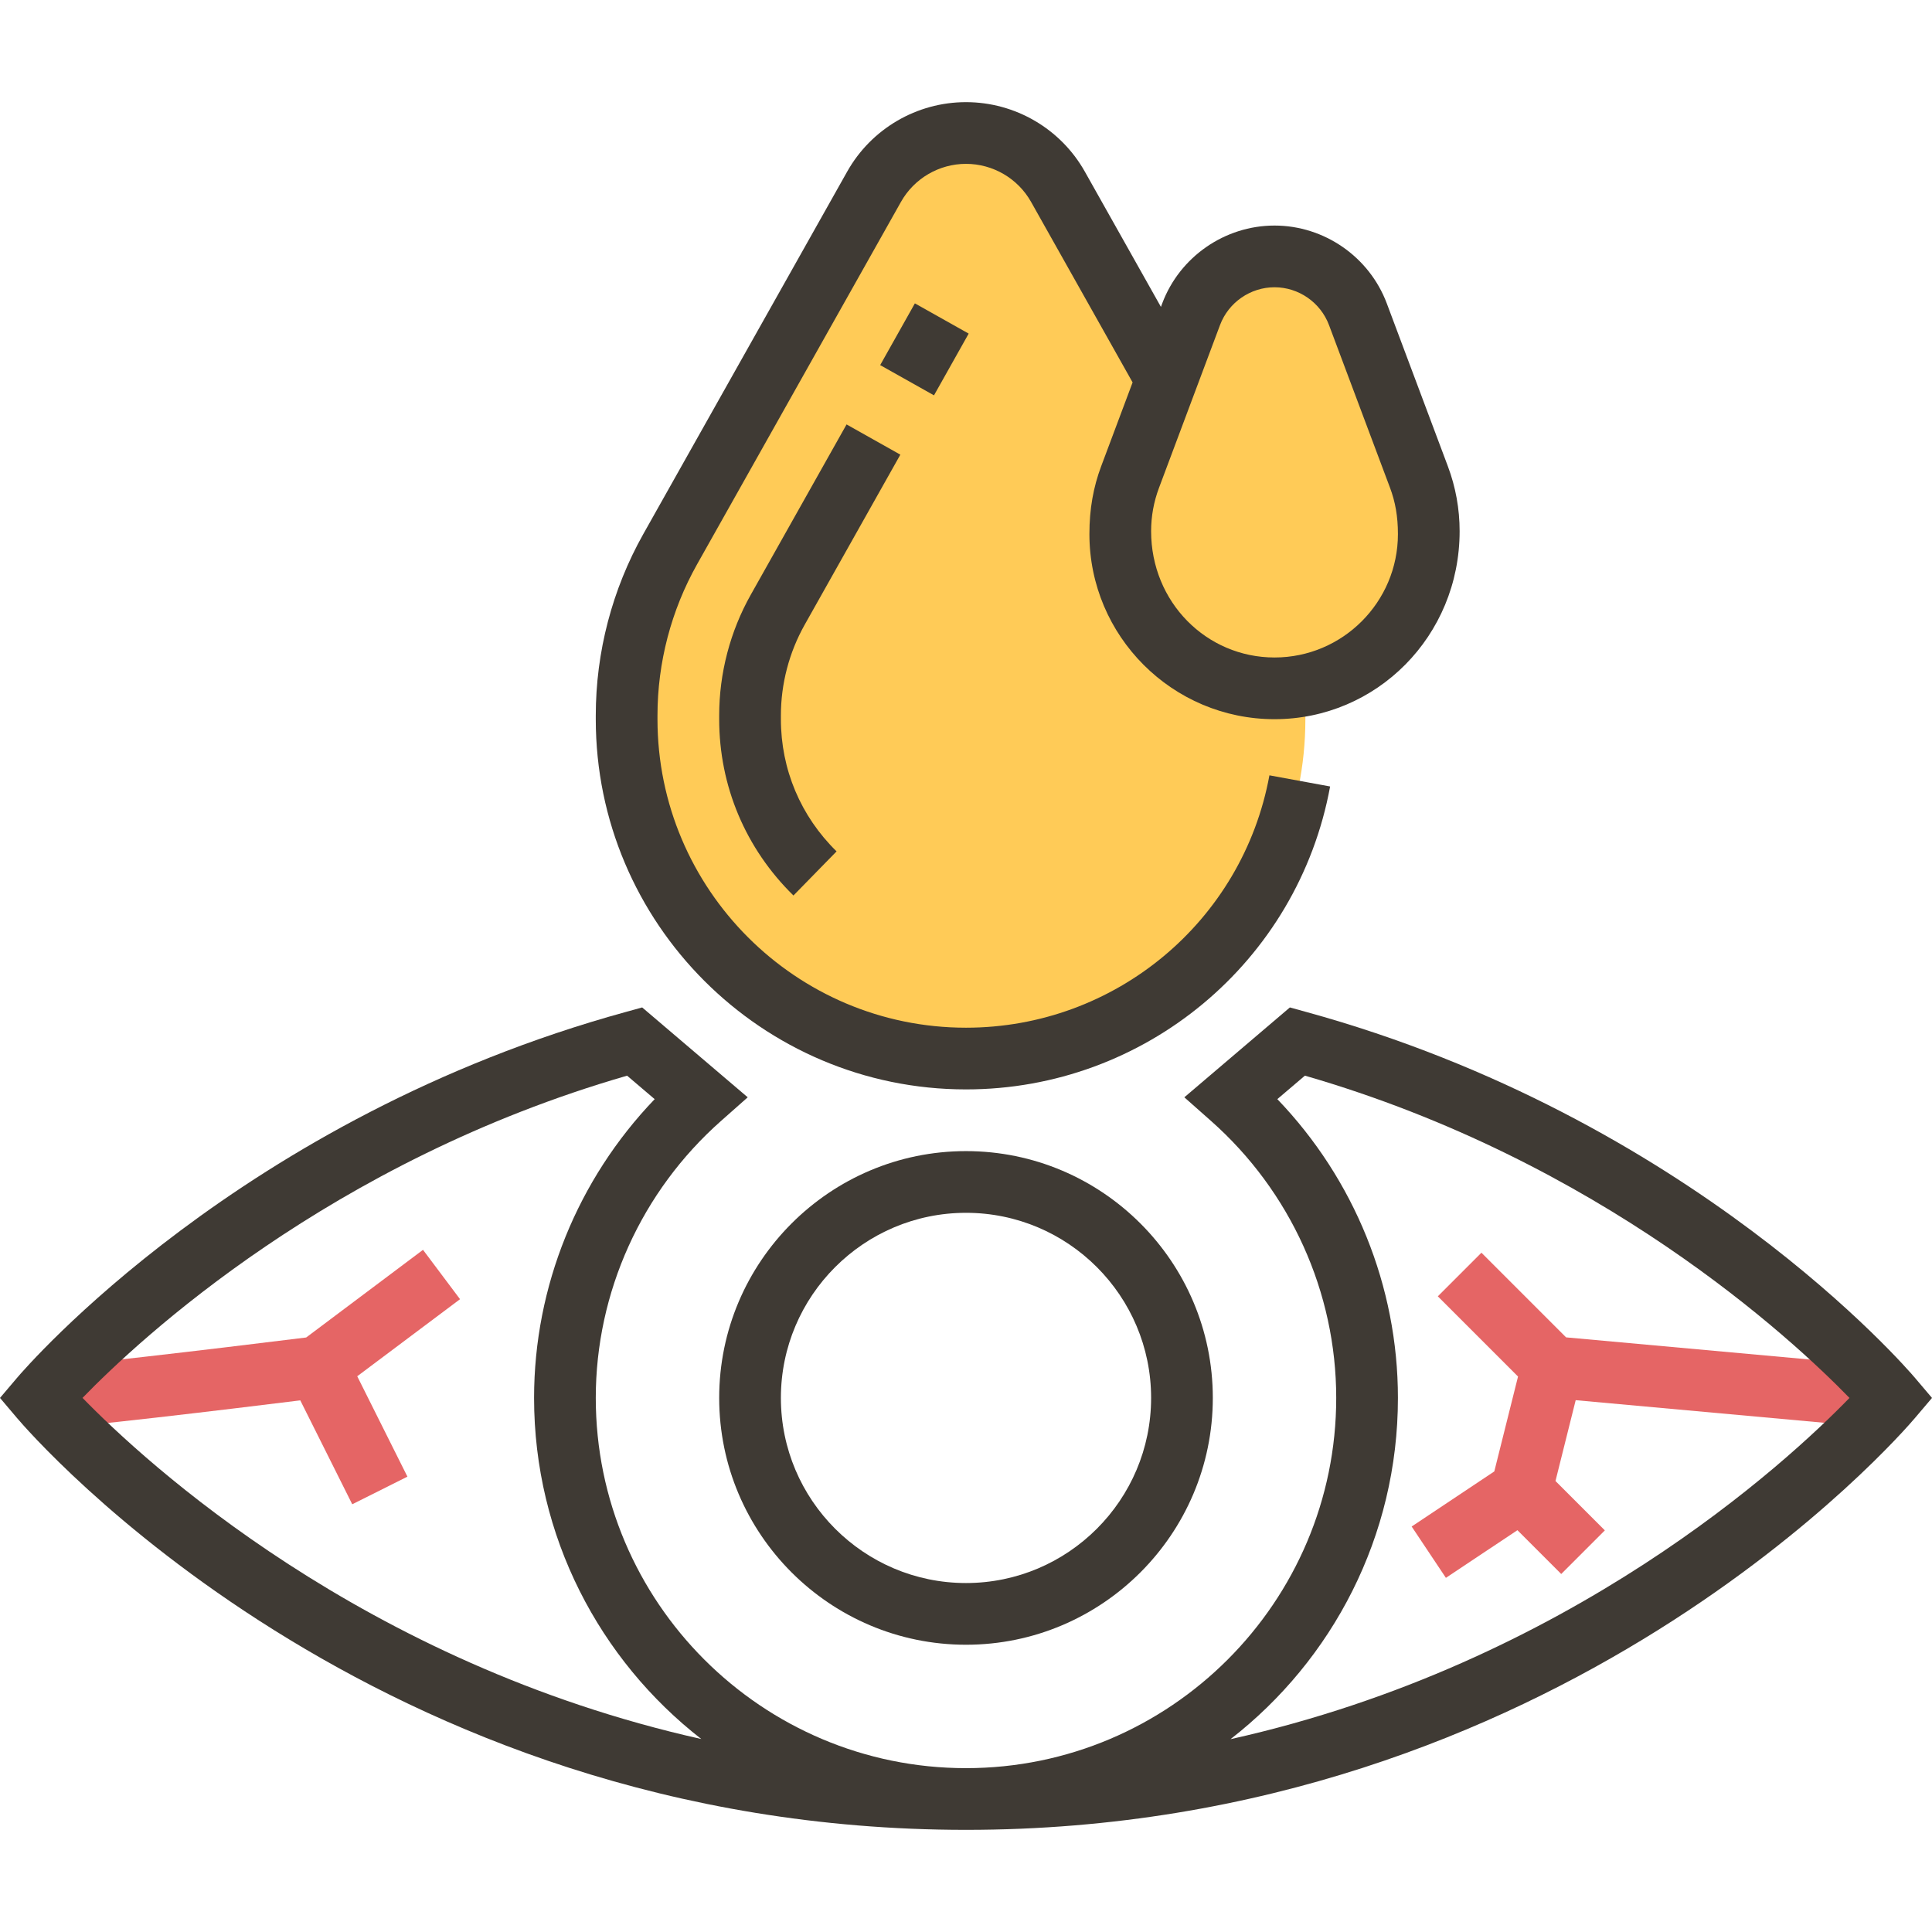 <svg xmlns="http://www.w3.org/2000/svg" xmlns:xlink="http://www.w3.org/1999/xlink" id="Capa_1" x="0px" y="0px" viewBox="0 0 500.976 500.976" style="enable-background:new 0 0 500.976 500.976;" xml:space="preserve"><g><polygon style="fill:#E56565;" points="489.768,370.456 491.208,354.52 406.096,346.784 384.144,324.832 372.832,336.144 393.632,356.944 387.48,381.544 366.048,395.832 374.928,409.144 393.472,396.784 404.832,408.144 416.144,396.832 403.344,384.032 408.584,363.072 "></polygon><path style="fill:#E56565;" d="M109.688,324.088l-30.296,22.728c-24.728,3.072-63.592,7.672-68.904,7.672v16 c7.096,0,50.984-5.336,67.376-7.368l13.472,26.944l14.312-7.16l-13.016-26.032l26.656-19.984L109.688,324.088z"></path></g><path style="fill:#FFCB57;" d="M367.944,123.696l-15.832-42.224c-3.384-9.016-12-14.984-21.624-14.984s-18.24,5.968-21.616,14.984 l-6.384,17.016l-28.152-50.056c-4.848-8.616-13.968-13.944-23.848-13.944s-19,5.328-23.848,13.944l-52.856,93.96 c-7.4,13.176-11.296,28.032-11.296,43.144v0.952c0,48.6,39.4,88,88,88s88-39.4,88-88v-0.952c0-2.616-0.272-5.208-0.504-7.808 c18.504-3.512,32.504-19.72,32.504-39.24v-0.744C370.488,132.944,369.624,128.184,367.944,123.696z"></path><g><path style="fill:#3F3A34;" d="M186.488,362.488c0,35.288,28.712,64,64,64s64-28.712,64-64s-28.712-64-64-64 S186.488,327.2,186.488,362.488z M298.488,362.488c0,26.472-21.528,48-48,48s-48-21.528-48-48s21.528-48,48-48 S298.488,336.016,298.488,362.488z"></path><path style="fill:#3F3A34;" d="M250.488,282.488c46.344,0,86.056-33.04,94.416-78.552l-15.736-2.888 c-6.968,37.92-40.056,65.44-78.68,65.44c-44.112,0-80-35.888-80-80v-0.944c0-13.72,3.552-27.28,10.272-39.224l52.856-93.96 c3.424-6.088,9.888-9.872,16.872-9.872c6.984,0,13.448,3.784,16.872,9.864l26.328,46.808l-8.144,21.728 c-2.032,5.416-3.056,11.088-3.056,17.6c0,26.472,21.528,48,48,48s48-21.528,48-48.752c0-5.768-1.024-11.44-3.056-16.848 L359.6,78.672c-4.528-12.072-16.224-20.184-29.112-20.184s-24.584,8.112-29.112,20.168l-0.344,0.92l-19.728-35.072 c-6.248-11.112-18.056-18.016-30.816-18.016s-24.568,6.904-30.816,18.024l-52.856,93.96c-8.064,14.336-12.328,30.608-12.328,47.072 v0.944C154.488,239.424,197.552,282.488,250.488,282.488z M316.36,84.28c2.2-5.856,7.872-9.792,14.128-9.792 s11.928,3.936,14.128,9.8l15.832,42.216c1.352,3.608,2.04,7.392,2.04,11.984c0,17.648-14.352,32-32,32s-32-14.352-32-32.752 c0-3.84,0.688-7.624,2.04-11.224L316.36,84.28L316.36,84.28z"></path><path style="fill:#3F3A34;" d="M208.656,162l24.808-44.104l-13.944-7.84l-24.808,44.104c-5.384,9.552-8.224,20.408-8.224,31.384 v0.944c0,17.328,6.84,33.56,19.256,45.72l11.184-11.44c-9.312-9.112-14.44-21.288-14.44-34.28v-0.944 C202.488,177.312,204.624,169.176,208.656,162z"></path><rect x="230.517" y="82.478" transform="matrix(-0.49 0.872 -0.872 -0.49 436.058 -74.091)" style="fill:#3F3A34;" width="18.36" height="16"></rect><path style="fill:#3F3A34;" d="M496.592,357.32c-2.328-2.744-58.12-67.544-158.04-94.96l-4.08-1.128l-27.368,23.304l6.904,6.112 c20.64,18.264,32.48,44.448,32.48,71.84c0,52.936-43.064,96-96,96s-96-43.064-96-96c0-27.392,11.84-53.576,32.496-71.84 l6.904-6.112l-27.368-23.304l-4.08,1.128C62.504,289.768,6.712,354.576,4.384,357.32L0,362.488l4.376,5.168 c3.696,4.36,92.168,106.832,246.112,106.832s242.416-102.472,246.104-106.832l4.384-5.168L496.592,357.32z M21.4,362.48 c14.976-15.44,64.392-61.368,141.208-83.552l7.152,6.088c-19.976,20.8-31.272,48.56-31.272,77.472c0,35.912,17,67.936,43.36,88.448 C94.088,431.32,37.6,379.12,21.4,362.48z M319.08,450.976c26.4-20.512,43.408-52.552,43.408-88.488 c0-28.912-11.296-56.672-31.272-77.48l7.152-6.088c76.648,22.144,126.208,68.136,141.208,83.568 C463.408,379.152,407.008,431.384,319.08,450.976z"></path></g></svg>